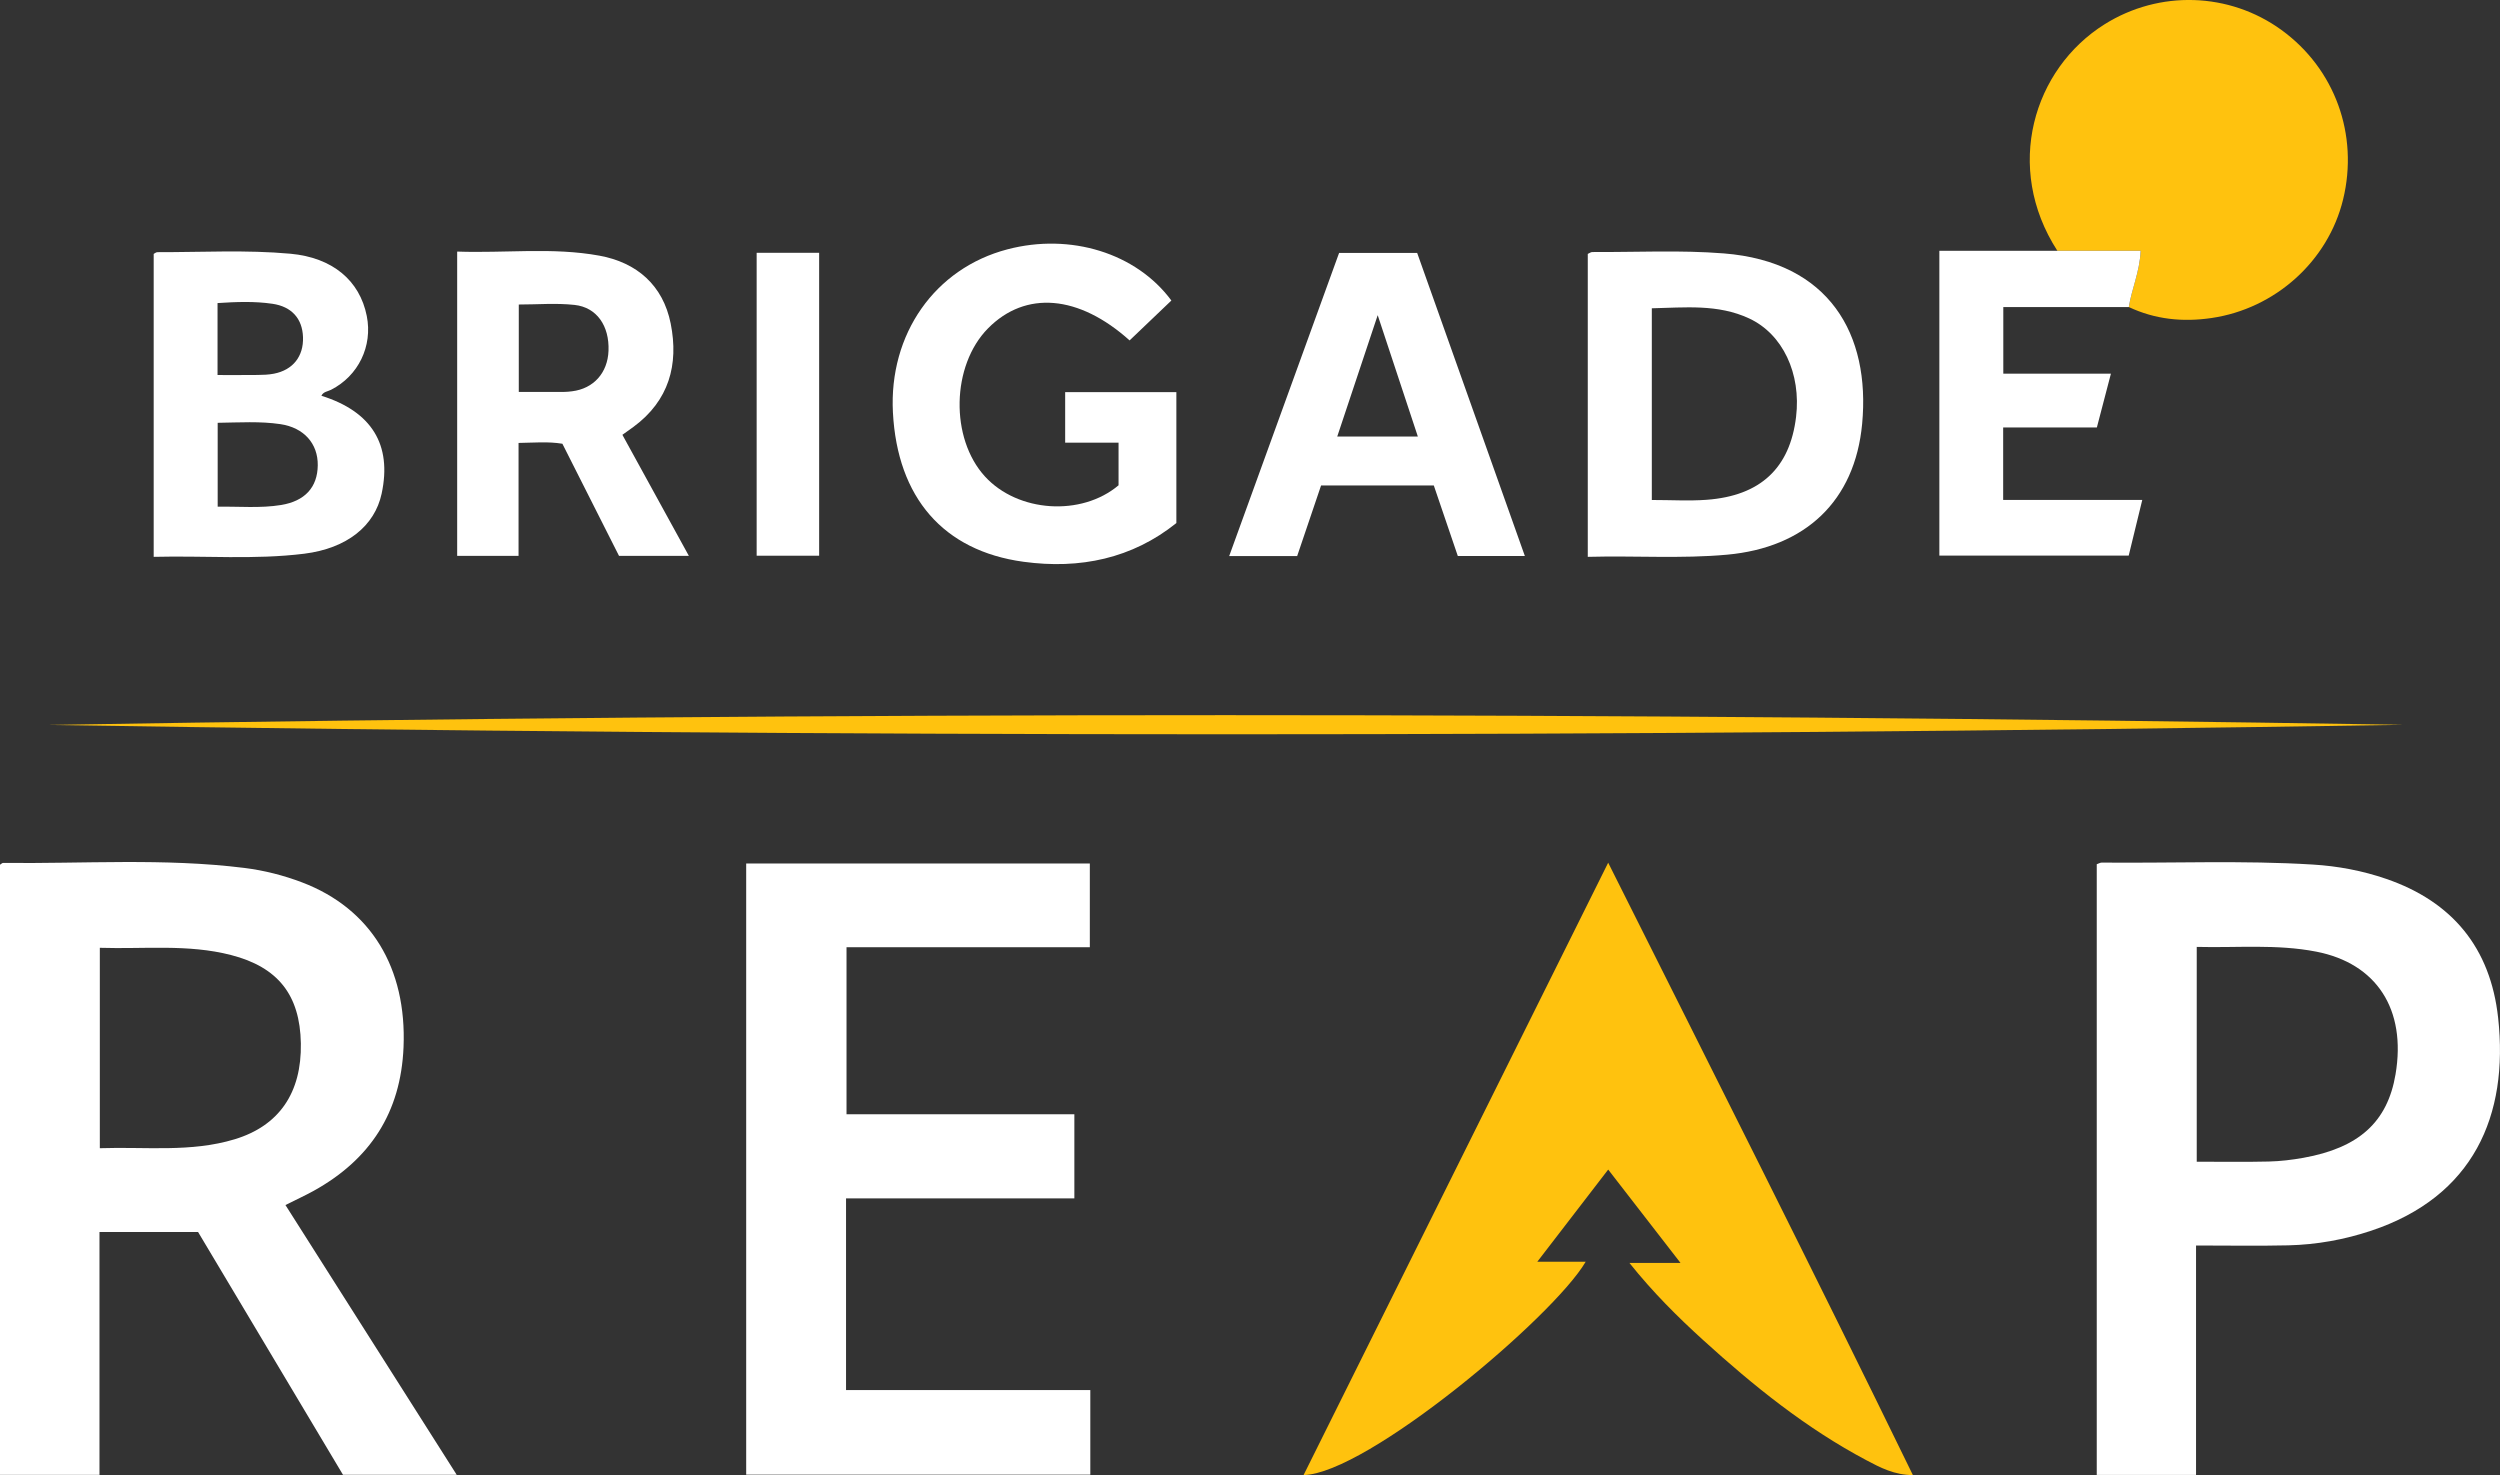 <svg width="183" height="108" viewBox="0 0 183 108" fill="none" xmlns="http://www.w3.org/2000/svg">
<rect x="0" y="0" width="183" height="108" fill="#333333" stroke="none"/>
<g clip-path="url(#clip0_1_14419)">
<path d="M20.896 88.211C25.097 94.829 29.225 101.33 33.431 107.955H25.107C21.584 102.053 18.029 96.097 14.499 90.183H7.282V107.962H0V63.298C0.09 63.245 0.158 63.166 0.224 63.166C6.11 63.233 12.005 62.802 17.876 63.531C19.331 63.712 20.748 64.073 22.113 64.591C27.157 66.512 29.778 70.857 29.539 76.649C29.342 81.442 27.089 84.883 22.959 87.17C22.328 87.519 21.669 87.82 20.894 88.209L20.896 88.211ZM7.307 84.049C10.676 83.934 13.973 84.369 17.186 83.392C20.431 82.405 22.086 79.993 22.023 76.373C21.959 72.827 20.35 70.794 16.908 69.907C13.755 69.095 10.552 69.484 7.307 69.379V84.049Z" fill="white"/>
<path d="M153.482 107.967V63.262C153.619 63.215 153.731 63.142 153.843 63.142C159 63.193 164.159 62.969 169.31 63.286C171.141 63.399 172.936 63.736 174.667 64.332C179.513 65.999 182.303 69.384 182.863 74.504C183.651 81.691 181.035 87.588 173.594 90.081C171.622 90.741 169.583 91.11 167.506 91.159C165.319 91.21 163.13 91.171 160.75 91.171C160.75 94.062 160.75 96.848 160.75 99.634C160.75 102.42 160.75 105.15 160.75 107.965H153.482V107.967ZM160.801 85.037C162.598 85.037 164.334 85.066 166.068 85.024C166.916 85.005 167.769 84.902 168.603 84.753C172.684 84.022 174.767 82.124 175.354 78.636C176.154 73.895 173.979 70.523 169.547 69.66C166.663 69.098 163.754 69.389 160.801 69.313V85.034V85.037Z" fill="white"/>
<path d="M61.93 87.725V101.753H79.811V107.945H54.621V63.208H79.775V69.337H61.965V81.564H78.643V87.722H61.93V87.725Z" fill="white"/>
<path d="M117.718 63.147C125.256 78.188 132.712 92.971 140.024 107.977C138.668 107.972 137.634 107.427 136.62 106.889C132.21 104.553 128.357 101.444 124.681 98.103C122.796 96.39 120.992 94.597 119.273 92.446H123.013C121.175 90.073 119.505 87.917 117.72 85.613C115.994 87.856 114.329 90.022 112.53 92.36H116.072C113.695 96.42 100.059 107.881 95.422 107.974C102.851 93.04 110.24 78.183 117.72 63.147H117.718Z" fill="#FFC20E"/>
<path d="M150.599 18.358C146.652 12.241 148.849 5.039 154.056 1.777C158.065 -0.736 163.184 -0.574 167 2.192C170.913 5.029 172.668 9.854 171.515 14.6C170.416 19.123 166.537 22.601 161.878 23.28C159.779 23.586 157.762 23.385 155.831 22.476C156.029 21.164 156.621 19.932 156.697 18.358H150.599Z" fill="#FFC20E"/>
<path d="M116.225 40.761V18.586C116.344 18.534 116.451 18.449 116.559 18.449C119.767 18.466 122.978 18.295 126.182 18.549C133.92 19.162 136.921 24.488 136.309 31.027C135.78 36.68 132.145 40.079 126.433 40.602C123.073 40.91 119.709 40.666 116.225 40.761ZM120.911 36.599C122.334 36.599 123.636 36.68 124.924 36.585C128.866 36.294 131.021 34.263 131.472 30.519C131.853 27.349 130.502 24.456 128.039 23.31C125.75 22.242 123.324 22.515 120.913 22.567V36.599H120.911Z" fill="white"/>
<path d="M23.528 28.97C27.212 30.125 28.704 32.55 27.936 36.135C27.429 38.496 25.403 40.141 22.27 40.532C18.637 40.984 14.983 40.666 11.25 40.761V18.586C11.313 18.556 11.418 18.459 11.525 18.459C14.773 18.466 18.023 18.278 21.263 18.573C24.328 18.855 26.329 20.519 26.849 23.134C27.288 25.34 26.232 27.518 24.228 28.535C23.982 28.659 23.667 28.671 23.526 28.97H23.528ZM15.934 30.952V37.09C17.526 37.064 19.052 37.215 20.576 36.966C22.314 36.682 23.24 35.675 23.26 34.065C23.282 32.469 22.243 31.301 20.524 31.047C19.04 30.827 17.545 30.927 15.936 30.949L15.934 30.952ZM15.926 27.452C16.921 27.452 17.881 27.459 18.842 27.447C19.247 27.442 19.656 27.432 20.051 27.354C21.446 27.083 22.229 26.081 22.18 24.678C22.134 23.324 21.351 22.442 19.944 22.237C18.625 22.044 17.301 22.095 15.924 22.185V27.45L15.926 27.452Z" fill="white"/>
<path d="M81.878 35.524V32.401H77.97V28.704H86.11V38.288C82.88 40.881 79.055 41.688 74.912 41.121C69.051 40.319 65.689 36.424 65.362 30.194C65.06 24.449 68.432 19.644 73.745 18.251C78.357 17.039 83.175 18.522 85.745 21.998C84.73 22.965 83.709 23.943 82.687 24.918C78.964 21.577 75.068 21.255 72.323 24.036C69.641 26.753 69.534 32.083 72.106 34.886C74.508 37.506 79.15 37.822 81.878 35.524Z" fill="white"/>
<path d="M45.558 31.827C47.176 34.774 48.769 37.672 50.424 40.688H45.311C43.956 38.002 42.571 35.26 41.167 32.482C40.116 32.308 39.075 32.408 37.958 32.423V40.688H33.465V18.415C36.944 18.544 40.438 18.085 43.878 18.715C46.606 19.214 48.532 20.868 49.095 23.684C49.697 26.699 48.964 29.331 46.377 31.242C46.121 31.431 45.862 31.612 45.558 31.829V31.827ZM37.975 28.689C39.155 28.689 40.211 28.691 41.269 28.689C41.471 28.689 41.674 28.667 41.876 28.642C43.451 28.447 44.482 27.296 44.543 25.675C44.612 23.862 43.693 22.498 42.056 22.32C40.711 22.173 39.336 22.291 37.975 22.291V28.694V28.689Z" fill="white"/>
<path d="M104.954 35.536H96.703C96.116 37.274 95.53 38.999 94.953 40.702H89.977C92.673 33.266 95.335 25.927 98.022 18.515H103.737C106.336 25.829 108.962 33.219 111.619 40.698H106.711C106.129 38.984 105.541 37.259 104.954 35.534V35.536ZM103.786 31.953C102.83 29.062 101.896 26.242 100.848 23.07C99.78 26.269 98.841 29.087 97.886 31.953H103.786Z" fill="white"/>
<path d="M150.599 18.358H156.697C156.621 19.932 156.031 21.164 155.831 22.476C152.791 22.476 149.75 22.476 146.642 22.476V27.354H154.519C154.166 28.711 153.839 29.959 153.49 31.291H146.632V36.594H156.814C156.462 38.032 156.15 39.319 155.821 40.671H141.961V18.358H150.599Z" fill="white"/>
<path d="M175.926 53.056C118.463 53.987 61.001 53.972 3.541 53.066C61.003 52.1 118.466 52.125 175.926 53.056Z" fill="#FFC20E"/>
<path d="M55.387 18.505H59.961V40.678H55.387V18.505Z" fill="white"/>
</g>
<defs>
<clipPath id="clip0_1_14419">
<rect width="183" height="107.977" fill="white"/>
</clipPath>
</defs>
</svg>
